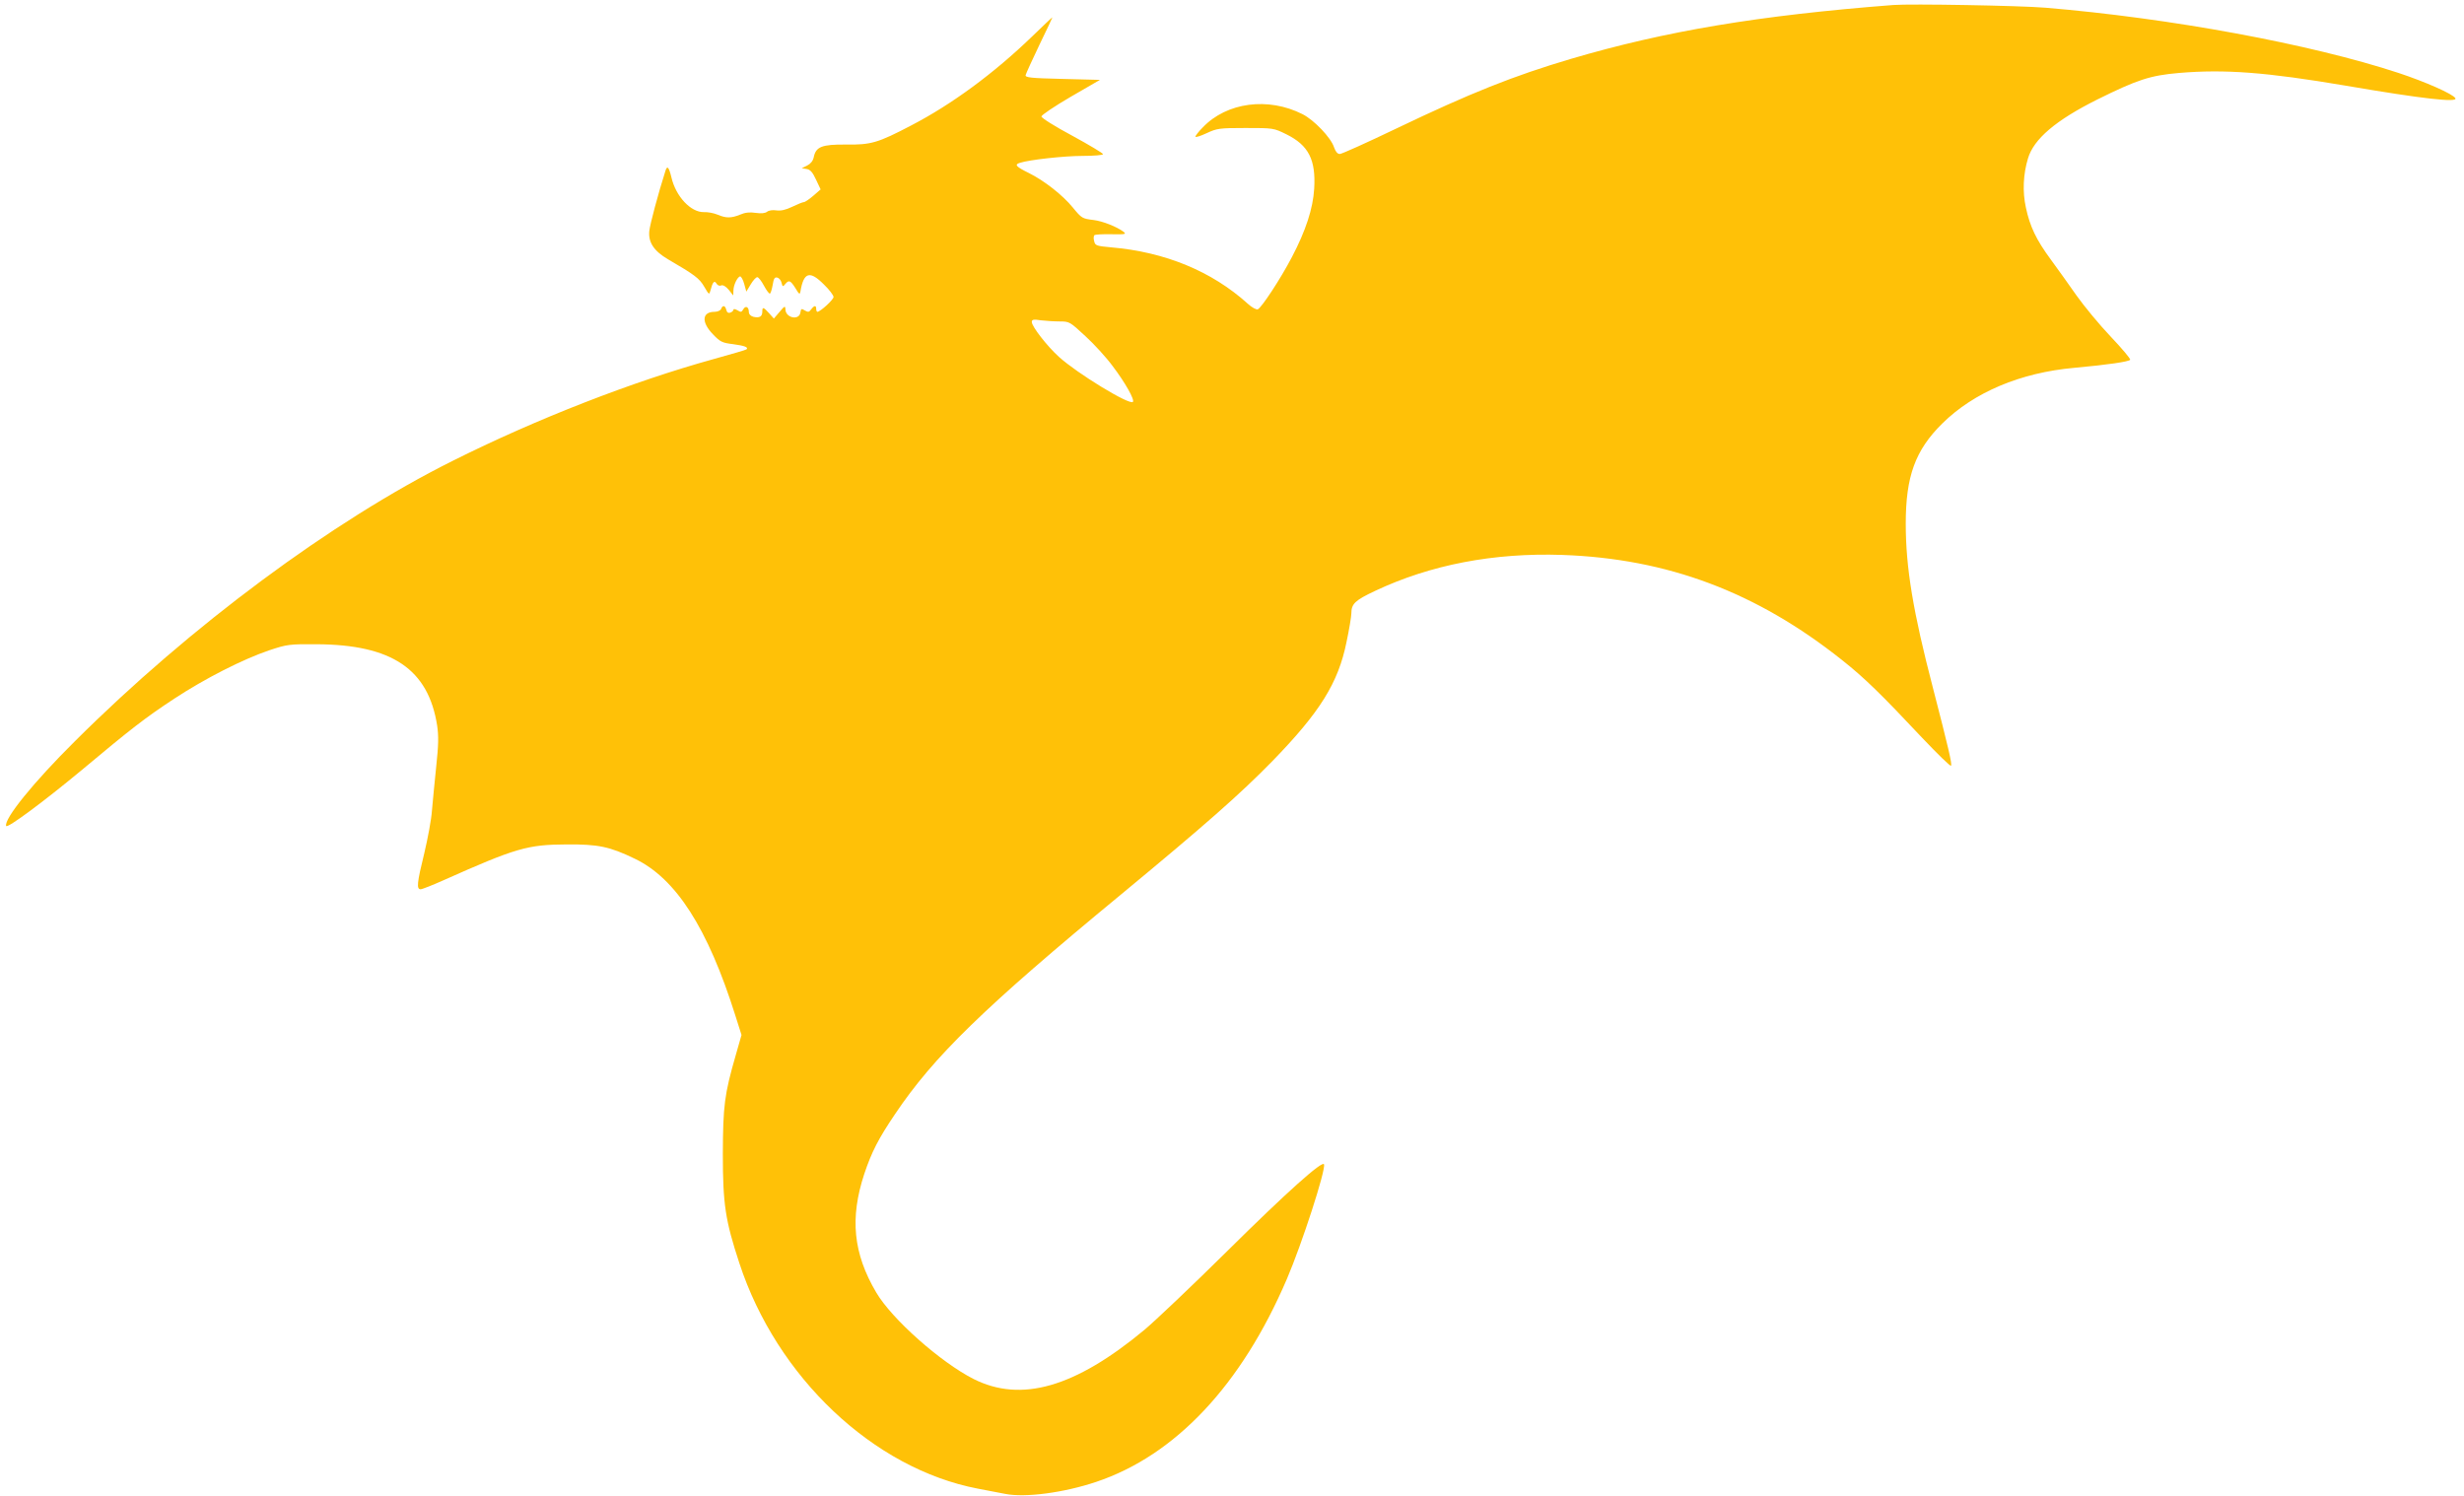 <?xml version="1.0" standalone="no"?>
<!DOCTYPE svg PUBLIC "-//W3C//DTD SVG 20010904//EN"
 "http://www.w3.org/TR/2001/REC-SVG-20010904/DTD/svg10.dtd">
<svg version="1.0" xmlns="http://www.w3.org/2000/svg"
 width="1280pt" height="777pt" viewBox="0 0 1280 777"
 preserveAspectRatio="xMidYMid meet">
<g transform="translate(0,777) scale(0.1,-0.1)"
fill="#ffc107" stroke="none">
<path d="M9835 7744 c-698 -54 -1183 -135 -1675 -280 -297 -88 -521 -177 -909
-363 -150 -72 -281 -131 -291 -131 -12 0 -22 12 -30 35 -16 50 -104 142 -164
172 -178 90 -393 62 -518 -69 -21 -21 -38 -43 -38 -48 0 -5 26 3 58 18 54 25
65 27 202 27 145 0 146 0 213 -33 115 -57 153 -132 144 -282 -6 -103 -44 -219
-116 -356 -60 -115 -158 -263 -177 -271 -8 -3 -31 10 -52 29 -187 169 -430
269 -710 293 -76 7 -83 9 -88 32 -4 13 -3 27 1 31 4 4 44 6 88 5 75 -1 80 0
62 14 -34 25 -106 54 -154 60 -59 7 -62 9 -108 65 -52 64 -149 140 -228 179
-67 33 -77 44 -47 53 49 16 230 36 325 36 59 0 107 4 107 9 0 5 -72 48 -160
96 -88 47 -160 92 -160 100 0 7 68 53 152 102 l152 88 -195 5 c-165 4 -194 7
-191 20 2 8 34 79 72 158 38 78 68 142 67 142 -2 0 -50 -46 -107 -101 -197
-190 -415 -351 -627 -461 -172 -90 -208 -101 -339 -99 -125 1 -156 -11 -167
-67 -4 -18 -16 -33 -34 -42 l-28 -14 25 -4 c19 -3 31 -16 49 -55 l24 -51 -38
-33 c-21 -18 -43 -33 -49 -33 -6 0 -33 -11 -60 -24 -35 -17 -60 -22 -83 -19
-19 3 -39 0 -48 -7 -10 -8 -30 -10 -59 -6 -31 5 -56 2 -81 -9 -47 -19 -73 -19
-118 0 -19 8 -51 14 -70 13 -68 -2 -146 81 -169 180 -13 54 -22 64 -31 35 -38
-119 -80 -277 -84 -313 -6 -59 24 -104 97 -147 139 -81 163 -99 188 -142 26
-44 26 -44 33 -19 11 43 20 53 31 35 5 -9 15 -14 24 -10 10 4 25 -5 40 -23
l23 -29 1 25 c0 29 21 72 35 74 5 0 15 -17 21 -39 l11 -40 23 38 c12 20 27 37
34 37 6 0 22 -20 35 -45 13 -24 27 -43 31 -40 4 2 10 23 14 45 5 32 10 41 23
38 10 -2 20 -14 23 -27 5 -21 7 -22 19 -7 19 23 27 20 53 -21 19 -32 23 -35
26 -18 17 102 49 111 123 36 27 -26 49 -55 49 -64 0 -14 -69 -77 -84 -77 -3 0
-6 7 -6 15 0 20 -10 19 -26 -2 -11 -15 -16 -16 -33 -6 -17 11 -20 10 -23 -10
-6 -44 -78 -29 -78 17 -1 18 -4 17 -30 -14 l-30 -35 -25 28 c-29 32 -35 34
-35 8 0 -26 -15 -34 -46 -27 -15 4 -24 14 -24 26 0 26 -17 34 -29 13 -8 -15
-13 -16 -30 -5 -12 7 -21 8 -21 3 0 -5 -7 -12 -16 -15 -11 -4 -18 1 -21 14 -6
24 -19 26 -27 5 -3 -8 -18 -15 -34 -15 -65 0 -70 -53 -9 -116 38 -40 48 -45
105 -52 60 -8 81 -16 70 -27 -3 -3 -79 -25 -169 -50 -420 -116 -922 -311
-1359 -530 -625 -312 -1361 -858 -1960 -1455 -217 -215 -370 -405 -358 -441 5
-15 197 128 391 289 257 215 330 272 482 372 160 105 356 205 495 252 91 30
102 32 245 31 391 -2 580 -129 626 -423 8 -55 7 -101 -5 -213 -8 -78 -18 -180
-22 -227 -3 -47 -22 -147 -40 -223 -38 -154 -41 -187 -19 -187 8 0 61 21 117
46 379 169 438 186 643 187 162 1 222 -11 352 -74 214 -102 380 -361 523 -815
l32 -101 -30 -105 c-59 -204 -66 -263 -67 -513 0 -262 13 -346 86 -568 194
-592 696 -1067 1239 -1171 47 -9 110 -21 141 -27 105 -21 306 6 473 62 412
138 755 503 991 1054 78 182 203 567 193 596 -7 22 -193 -144 -503 -451 -181
-179 -375 -363 -430 -409 -360 -299 -640 -380 -888 -255 -171 87 -424 311
-505 449 -120 203 -138 387 -62 617 38 113 73 182 159 309 201 300 463 555
1177 1144 434 359 616 519 784 691 247 254 342 406 385 619 14 66 25 133 25
148 0 50 19 68 123 117 288 136 617 199 972 187 547 -19 1009 -192 1455 -547
115 -91 202 -176 417 -405 78 -82 144 -147 148 -143 7 6 -13 92 -94 405 -103
395 -141 625 -141 852 0 246 49 382 190 521 164 162 406 264 685 289 176 16
284 32 291 42 2 5 -43 59 -102 121 -59 62 -138 158 -177 213 -38 55 -99 139
-133 186 -76 103 -109 172 -130 271 -18 82 -14 173 11 255 30 101 144 198 360
306 208 103 274 125 425 138 238 20 452 4 865 -66 403 -69 585 -89 570 -65
-13 22 -156 85 -295 131 -459 151 -1188 285 -1835 339 -133 11 -700 21 -790
14z m-4330 -1644 c51 0 53 -2 133 -76 45 -41 109 -111 142 -156 64 -84 116
-176 105 -186 -17 -18 -288 147 -384 234 -61 55 -141 158 -141 181 0 13 9 15
46 9 26 -3 70 -6 99 -6z"/>
</g>
</svg>
